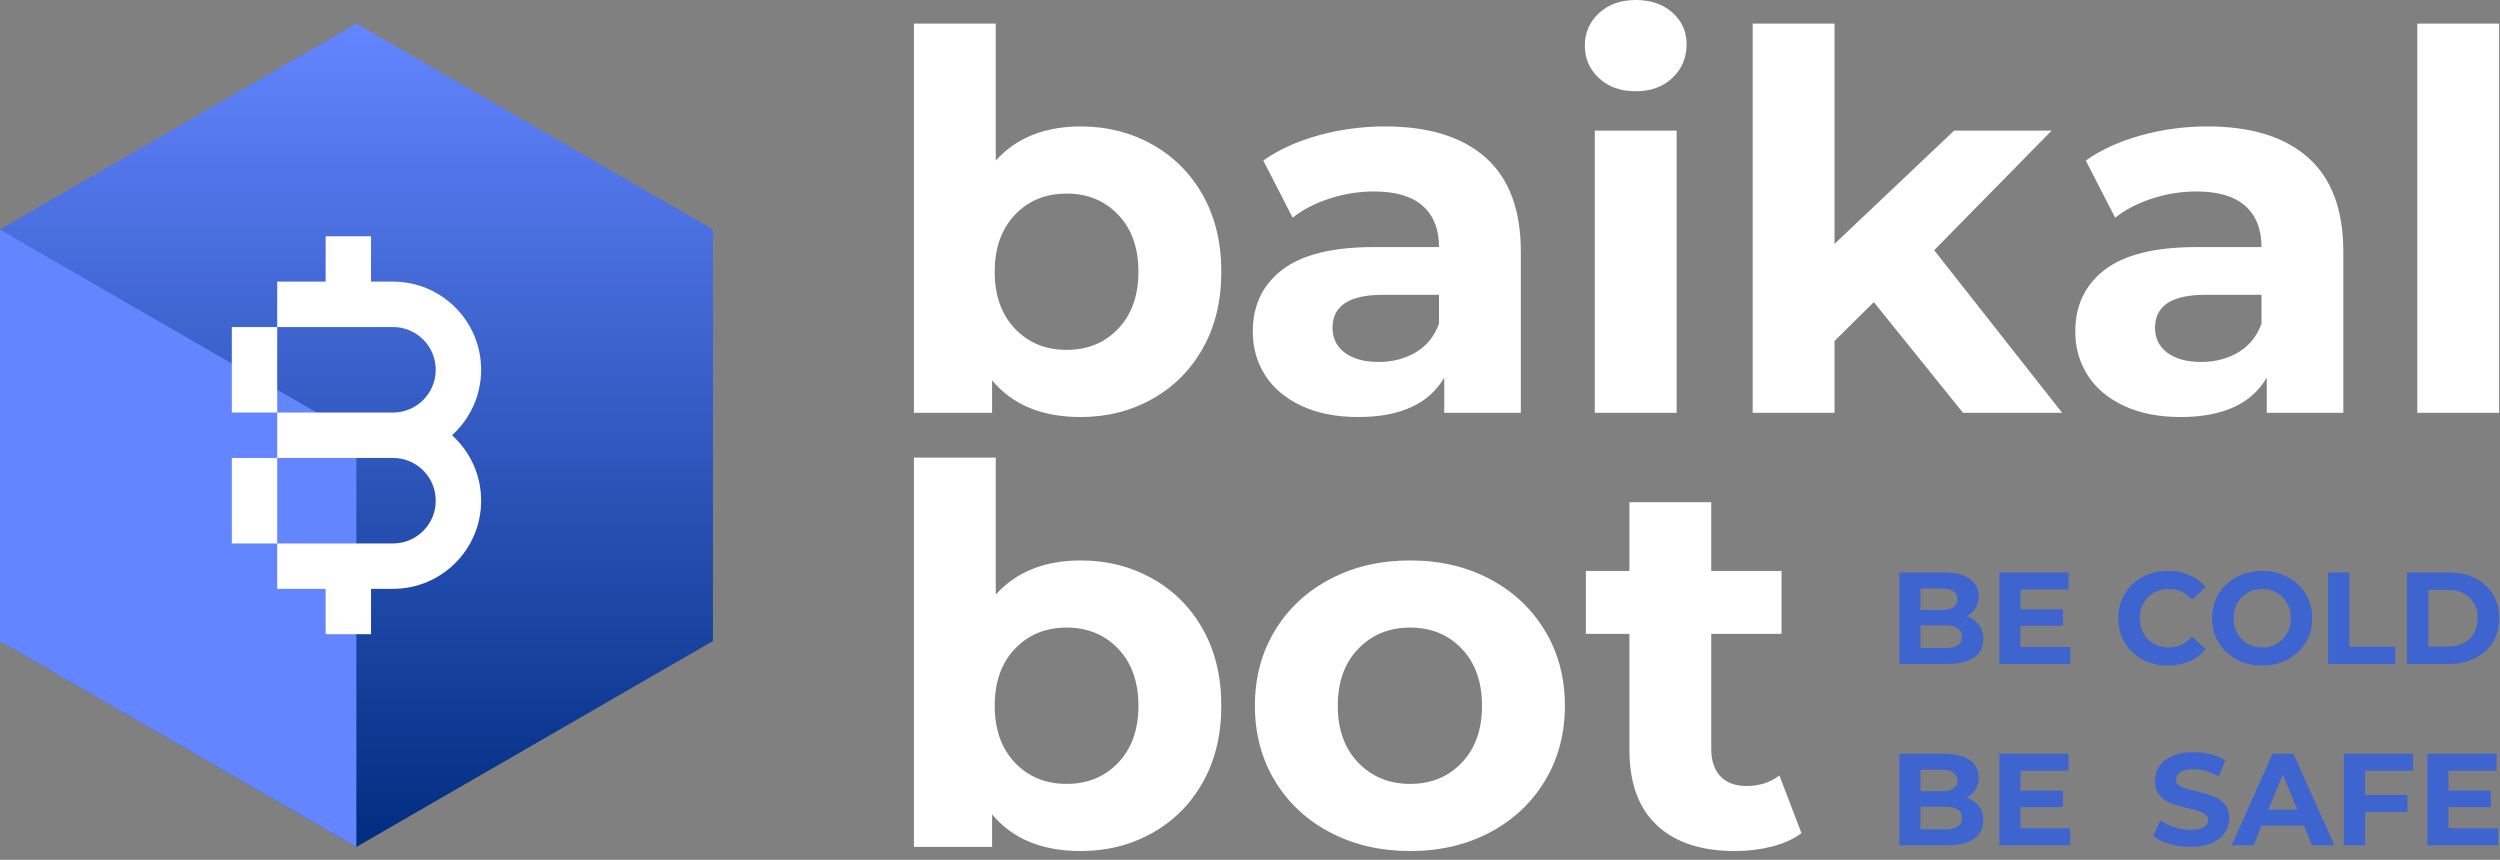 <?xml version="1.0" encoding="UTF-8" standalone="no"?> <svg xmlns="http://www.w3.org/2000/svg" xmlns:xlink="http://www.w3.org/1999/xlink" xmlns:serif="http://www.serif.com/" width="100%" height="100%" viewBox="0 0 189 65" xml:space="preserve" style="fill-rule:evenodd;clip-rule:evenodd;stroke-linejoin:round;stroke-miterlimit:2;"><rect x="0" y="0" width="189" height="65" fill="#808080" stroke="none"/> <g transform="matrix(1,0,0,1,-203.171,-195.311)"> <g id="Layer-1" serif:id="Layer 1"> <g> <g transform="matrix(1,0,0,1,0,-386.929)"> <path d="M284.875,591.798C286.858,591.798 288.662,592.254 290.288,593.166C291.914,594.078 293.189,595.36 294.115,597.012C295.04,598.665 295.503,600.588 295.503,602.782C295.503,604.977 295.04,606.9 294.115,608.552C293.189,610.205 291.914,611.487 290.288,612.399C288.662,613.311 286.858,613.767 284.875,613.767C281.94,613.767 279.706,612.842 278.173,610.991L278.173,613.45L272.264,613.45L272.264,584.025L278.451,584.025L278.451,594.375C280.011,592.657 282.152,591.798 284.875,591.798ZM283.804,608.691C285.39,608.691 286.692,608.156 287.71,607.085C288.728,606.014 289.237,604.58 289.237,602.782C289.237,600.985 288.728,599.551 287.71,598.48C286.692,597.409 285.39,596.874 283.804,596.874C282.218,596.874 280.916,597.409 279.898,598.48C278.88,599.551 278.371,600.985 278.371,602.782C278.371,604.58 278.88,606.014 279.898,607.085C280.916,608.156 282.218,608.691 283.804,608.691ZM307.875,591.798C311.18,591.798 313.718,592.584 315.489,594.157C317.26,595.73 318.146,598.103 318.146,601.275L318.146,613.45L312.356,613.45L312.356,610.793C311.193,612.776 309.025,613.767 305.853,613.767C304.213,613.767 302.793,613.489 301.59,612.934C300.387,612.379 299.468,611.612 298.833,610.634C298.199,609.656 297.882,608.545 297.882,607.303C297.882,605.32 298.628,603.761 300.122,602.624C301.616,601.487 303.923,600.919 307.042,600.919L311.96,600.919C311.96,599.57 311.55,598.533 310.73,597.806C309.911,597.079 308.681,596.715 307.042,596.715C305.906,596.715 304.788,596.894 303.691,597.25C302.595,597.607 301.662,598.09 300.896,598.698L298.675,594.375C299.838,593.556 301.233,592.921 302.859,592.472C304.485,592.022 306.157,591.798 307.875,591.798ZM307.399,609.603C308.456,609.603 309.395,609.358 310.215,608.869C311.034,608.38 311.616,607.66 311.96,606.708L311.96,604.527L307.716,604.527C305.179,604.527 303.909,605.36 303.909,607.026C303.909,607.819 304.22,608.447 304.842,608.909C305.463,609.372 306.315,609.603 307.399,609.603ZM323.737,592.115L329.924,592.115L329.924,613.45L323.737,613.45L323.737,592.115ZM326.83,589.141C325.694,589.141 324.768,588.81 324.054,588.149C323.341,587.488 322.984,586.669 322.984,585.691C322.984,584.712 323.341,583.893 324.054,583.232C324.768,582.571 325.694,582.241 326.83,582.241C327.967,582.241 328.893,582.558 329.606,583.192C330.32,583.827 330.677,584.62 330.677,585.572C330.677,586.603 330.32,587.455 329.606,588.13C328.893,588.804 327.967,589.141 326.83,589.141ZM344.834,605.082L341.86,608.017L341.86,613.45L335.674,613.45L335.674,584.025L341.86,584.025L341.86,600.68L350.902,592.115L358.277,592.115L349.395,601.156L359.071,613.45L351.576,613.45L344.834,605.082ZM370.055,591.798C373.36,591.798 375.898,592.584 377.67,594.157C379.441,595.73 380.326,598.103 380.326,601.275L380.326,613.45L374.537,613.45L374.537,610.793C373.373,612.776 371.205,613.767 368.033,613.767C366.394,613.767 364.973,613.489 363.77,612.934C362.567,612.379 361.648,611.612 361.014,610.634C360.38,609.656 360.062,608.545 360.062,607.303C360.062,605.32 360.809,603.761 362.303,602.624C363.796,601.487 366.103,600.919 369.223,600.919L374.14,600.919C374.14,599.57 373.73,598.533 372.911,597.806C372.091,597.079 370.862,596.715 369.223,596.715C368.086,596.715 366.969,596.894 365.872,597.25C364.775,597.607 363.843,598.09 363.076,598.698L360.855,594.375C362.019,593.556 363.413,592.921 365.039,592.472C366.665,592.022 368.337,591.798 370.055,591.798ZM369.579,609.603C370.637,609.603 371.576,609.358 372.395,608.869C373.215,608.38 373.796,607.66 374.14,606.708L374.14,604.527L369.897,604.527C367.359,604.527 366.09,605.36 366.09,607.026C366.09,607.819 366.4,608.447 367.022,608.909C367.643,609.372 368.495,609.603 369.579,609.603ZM385.918,584.025L392.104,584.025L392.104,613.45L385.918,613.45L385.918,584.025ZM284.875,624.609C286.858,624.609 288.662,625.065 290.288,625.977C291.914,626.889 293.189,628.171 294.115,629.824C295.04,631.476 295.503,633.399 295.503,635.594C295.503,637.788 295.04,639.712 294.115,641.364C293.189,643.016 291.914,644.298 290.288,645.21C288.662,646.122 286.858,646.578 284.875,646.578C281.94,646.578 279.706,645.653 278.173,643.803L278.173,646.261L272.264,646.261L272.264,616.837L278.451,616.837L278.451,627.187C280.011,625.468 282.152,624.609 284.875,624.609ZM283.804,641.502C285.39,641.502 286.692,640.967 287.71,639.896C288.728,638.826 289.237,637.391 289.237,635.594C289.237,633.796 288.728,632.362 287.71,631.291C286.692,630.22 285.39,629.685 283.804,629.685C282.218,629.685 280.916,630.22 279.898,631.291C278.88,632.362 278.371,633.796 278.371,635.594C278.371,637.391 278.88,638.826 279.898,639.896C280.916,640.967 282.218,641.502 283.804,641.502ZM309.779,646.578C307.532,646.578 305.516,646.109 303.731,645.171C301.946,644.232 300.552,642.93 299.548,641.264C298.543,639.599 298.041,637.709 298.041,635.594C298.041,633.479 298.543,631.589 299.548,629.923C300.552,628.257 301.946,626.955 303.731,626.017C305.516,625.078 307.532,624.609 309.779,624.609C312.026,624.609 314.035,625.078 315.806,626.017C317.578,626.955 318.966,628.257 319.97,629.923C320.975,631.589 321.477,633.479 321.477,635.594C321.477,637.709 320.975,639.599 319.97,641.264C318.966,642.93 317.578,644.232 315.806,645.171C314.035,646.109 312.026,646.578 309.779,646.578ZM309.779,641.502C311.365,641.502 312.667,640.967 313.685,639.896C314.702,638.826 315.211,637.391 315.211,635.594C315.211,633.796 314.702,632.362 313.685,631.291C312.667,630.22 311.365,629.685 309.779,629.685C308.193,629.685 306.884,630.22 305.853,631.291C304.822,632.362 304.306,633.796 304.306,635.594C304.306,637.391 304.822,638.826 305.853,639.896C306.884,640.967 308.193,641.502 309.779,641.502ZM339.362,645.23C338.754,645.68 338.007,646.016 337.122,646.241C336.236,646.466 335.304,646.578 334.326,646.578C331.788,646.578 329.825,645.931 328.437,644.635C327.049,643.34 326.355,641.436 326.355,638.925L326.355,630.161L323.063,630.161L323.063,625.402L326.355,625.402L326.355,620.207L332.541,620.207L332.541,625.402L337.855,625.402L337.855,630.161L332.541,630.161L332.541,638.845C332.541,639.744 332.772,640.438 333.235,640.928C333.698,641.417 334.352,641.661 335.198,641.661C336.176,641.661 337.009,641.397 337.696,640.868L339.362,645.23Z" style="fill:white;fill-rule:nonzero;"></path> </g> <g transform="matrix(1,0,0,1,0,-385.461)"> <path d="M230.121,582.557L257.07,598.116L257.07,629.234L230.121,644.793L203.171,629.234L203.171,598.116L230.121,582.557Z" style="fill:url(#_Linear1);"></path> </g> <g transform="matrix(0.866,0.5,0.5,-0.866,-273.924,652.391)"> <path d="M193.307,619.37L224.426,619.37L239.985,592.421L208.866,592.421L193.307,619.37Z" style="fill:rgb(99,133,255);"></path> </g> <g transform="matrix(1,0,0,1,0,-385.461)"> <path d="M227.789,598.632L231.221,598.632L231.221,602.063L232.88,602.063C236.561,602.063 239.545,605.047 239.545,608.727C239.545,610.691 238.696,612.456 237.344,613.676C238.696,614.895 239.545,616.66 239.545,618.623C239.545,622.305 236.561,625.288 232.88,625.288L231.223,625.288L231.221,628.718L227.789,628.719L227.789,625.288L224.128,625.288L224.128,621.856L220.696,621.856L220.696,615.392L224.128,615.392L224.128,611.959L220.696,611.959L220.696,605.496L224.128,605.496L224.128,602.063L227.789,602.063L227.789,598.632ZM224.128,611.959L232.88,611.959C234.666,611.959 236.112,610.512 236.112,608.727C236.112,606.942 234.666,605.496 232.88,605.496L224.128,605.496L224.128,611.959ZM232.881,621.856C234.666,621.856 236.113,620.409 236.113,618.623C236.113,616.839 234.666,615.392 232.881,615.392L224.128,615.392L224.128,621.856L232.881,621.856Z" style="fill:white;"></path> </g> <g transform="matrix(1,0,0,1,0,-344.085)"> <path d="M392.035,602.014L392.035,603.298L386.681,603.298L386.681,596.382L391.907,596.382L391.907,597.667L388.271,597.667L388.271,599.169L391.482,599.169L391.482,600.413L388.271,600.413L388.271,602.014L392.035,602.014ZM381.968,597.667L381.968,599.494L385.169,599.494L385.169,600.779L381.968,600.779L381.968,603.298L380.367,603.298L380.367,596.382L385.594,596.382L385.594,597.667L381.968,597.667ZM376.85,600.601L375.753,597.953L374.657,600.601L376.85,600.601ZM377.354,601.816L374.143,601.816L373.53,603.298L371.89,603.298L374.973,596.382L376.554,596.382L379.646,603.298L377.967,603.298L377.354,601.816ZM368.769,603.417C368.222,603.417 367.693,603.343 367.183,603.194C366.673,603.046 366.263,602.854 365.953,602.617L366.496,601.411C366.793,601.629 367.145,601.803 367.554,601.935C367.962,602.067 368.37,602.132 368.779,602.132C369.233,602.132 369.569,602.065 369.786,601.93C370.003,601.795 370.112,601.615 370.112,601.391C370.112,601.227 370.048,601.09 369.92,600.982C369.791,600.873 369.626,600.785 369.426,600.72C369.225,600.654 368.953,600.581 368.611,600.502C368.084,600.377 367.652,600.252 367.316,600.127C366.98,600.002 366.692,599.801 366.452,599.524C366.212,599.248 366.091,598.879 366.091,598.418C366.091,598.016 366.2,597.652 366.417,597.326C366.635,597 366.962,596.741 367.4,596.55C367.838,596.359 368.374,596.264 369.006,596.264C369.447,596.264 369.878,596.317 370.3,596.422C370.721,596.527 371.091,596.679 371.407,596.876L370.912,598.092C370.274,597.729 369.635,597.548 368.996,597.548C368.548,597.548 368.217,597.621 368.003,597.765C367.789,597.91 367.682,598.102 367.682,598.339C367.682,598.576 367.806,598.752 368.052,598.867C368.299,598.983 368.676,599.096 369.183,599.208C369.711,599.333 370.142,599.458 370.478,599.583C370.814,599.709 371.102,599.906 371.342,600.176C371.583,600.446 371.703,600.812 371.703,601.273C371.703,601.668 371.593,602.029 371.372,602.355C371.152,602.681 370.82,602.939 370.379,603.13C369.938,603.321 369.401,603.417 368.769,603.417ZM359.679,602.014L359.679,603.298L354.324,603.298L354.324,596.382L359.551,596.382L359.551,597.667L355.915,597.667L355.915,599.169L359.126,599.169L359.126,600.413L355.915,600.413L355.915,602.014L359.679,602.014ZM350.224,602.093C350.645,602.093 350.963,602.024 351.177,601.886C351.391,601.747 351.499,601.533 351.499,601.243C351.499,600.67 351.074,600.384 350.224,600.384L348.357,600.384L348.357,602.093L350.224,602.093ZM348.357,597.588L348.357,599.218L349.947,599.218C350.342,599.218 350.642,599.149 350.847,599.01C351.051,598.872 351.153,598.668 351.153,598.398C351.153,598.128 351.051,597.925 350.847,597.79C350.642,597.655 350.342,597.588 349.947,597.588L348.357,597.588ZM351.844,599.702C352.24,599.827 352.549,600.036 352.773,600.329C352.997,600.622 353.109,600.983 353.109,601.411C353.109,602.017 352.873,602.483 352.402,602.809C351.932,603.135 351.245,603.298 350.342,603.298L346.766,603.298L346.766,596.382L350.145,596.382C350.988,596.382 351.635,596.544 352.086,596.866C352.537,597.189 352.763,597.627 352.763,598.181C352.763,598.516 352.682,598.816 352.521,599.08C352.36,599.343 352.134,599.551 351.844,599.702ZM388.211,588.278C388.903,588.278 389.455,588.086 389.866,587.7C390.278,587.315 390.484,586.793 390.484,586.134C390.484,585.476 390.278,584.954 389.866,584.568C389.455,584.183 388.903,583.99 388.211,583.99L386.749,583.99L386.749,588.278L388.211,588.278ZM385.149,582.676L388.291,582.676C389.042,582.676 389.705,582.82 390.281,583.106C390.858,583.393 391.306,583.796 391.625,584.316C391.945,584.837 392.104,585.443 392.104,586.134C392.104,586.826 391.945,587.432 391.625,587.952C391.306,588.473 390.858,588.876 390.281,589.162C389.705,589.449 389.042,589.592 388.291,589.592L385.149,589.592L385.149,582.676ZM379.181,582.676L380.782,582.676L380.782,588.288L384.25,588.288L384.25,589.592L379.181,589.592L379.181,582.676ZM374.192,588.347C374.601,588.347 374.97,588.254 375.299,588.066C375.628,587.878 375.887,587.616 376.074,587.28C376.262,586.945 376.356,586.563 376.356,586.134C376.356,585.706 376.262,585.324 376.074,584.988C375.887,584.652 375.628,584.391 375.299,584.203C374.97,584.015 374.601,583.921 374.192,583.921C373.784,583.921 373.415,584.015 373.086,584.203C372.756,584.391 372.498,584.652 372.31,584.988C372.122,585.324 372.028,585.706 372.028,586.134C372.028,586.563 372.122,586.945 372.31,587.28C372.498,587.616 372.756,587.878 373.086,588.066C373.415,588.254 373.784,588.347 374.192,588.347ZM374.192,589.711C373.474,589.711 372.827,589.556 372.251,589.246C371.675,588.937 371.223,588.511 370.898,587.967C370.571,587.424 370.408,586.813 370.408,586.134C370.408,585.456 370.571,584.845 370.898,584.302C371.223,583.758 371.675,583.332 372.251,583.022C372.827,582.713 373.474,582.558 374.192,582.558C374.91,582.558 375.556,582.713 376.129,583.022C376.702,583.332 377.153,583.758 377.482,584.302C377.811,584.845 377.976,585.456 377.976,586.134C377.976,586.813 377.811,587.424 377.482,587.967C377.153,588.511 376.702,588.937 376.129,589.246C375.556,589.556 374.91,589.711 374.192,589.711ZM367.059,589.711C366.354,589.711 365.717,589.558 365.147,589.252C364.578,588.945 364.13,588.52 363.804,587.977C363.477,587.434 363.315,586.819 363.315,586.134C363.315,585.449 363.477,584.835 363.804,584.292C364.13,583.748 364.578,583.324 365.147,583.018C365.717,582.711 366.358,582.558 367.069,582.558C367.668,582.558 368.21,582.663 368.694,582.874C369.178,583.085 369.585,583.388 369.914,583.783L368.887,584.732C368.419,584.191 367.84,583.921 367.148,583.921C366.72,583.921 366.338,584.015 366.002,584.203C365.666,584.391 365.404,584.652 365.216,584.988C365.029,585.324 364.935,585.706 364.935,586.134C364.935,586.563 365.029,586.945 365.216,587.28C365.404,587.616 365.666,587.878 366.002,588.066C366.338,588.254 366.72,588.347 367.148,588.347C367.84,588.347 368.419,588.074 368.887,587.527L369.914,588.476C369.585,588.878 369.177,589.184 368.689,589.395C368.202,589.605 367.658,589.711 367.059,589.711ZM359.679,588.308L359.679,589.592L354.324,589.592L354.324,582.676L359.551,582.676L359.551,583.961L355.915,583.961L355.915,585.462L359.126,585.462L359.126,586.707L355.915,586.707L355.915,588.308L359.679,588.308ZM350.224,588.387C350.645,588.387 350.963,588.318 351.177,588.179C351.391,588.041 351.499,587.827 351.499,587.537C351.499,586.964 351.074,586.678 350.224,586.678L348.357,586.678L348.357,588.387L350.224,588.387ZM348.357,583.882L348.357,585.512L349.947,585.512C350.342,585.512 350.642,585.443 350.847,585.305C351.051,585.166 351.153,584.962 351.153,584.692C351.153,584.422 351.051,584.219 350.847,584.085C350.642,583.949 350.342,583.882 349.947,583.882L348.357,583.882ZM351.844,585.996C352.24,586.121 352.549,586.33 352.773,586.624C352.997,586.916 353.109,587.277 353.109,587.705C353.109,588.311 352.873,588.777 352.402,589.103C351.932,589.429 351.245,589.592 350.342,589.592L346.766,589.592L346.766,582.676L350.145,582.676C350.988,582.676 351.635,582.838 352.086,583.161C352.537,583.483 352.763,583.921 352.763,584.475C352.763,584.81 352.682,585.11 352.521,585.374C352.36,585.637 352.134,585.845 351.844,585.996" style="fill:rgb(61,100,207);"></path> </g> </g> </g> </g> <defs> <linearGradient id="_Linear1" x1="0" y1="0" x2="1" y2="0" gradientUnits="userSpaceOnUse" gradientTransform="matrix(3.81049e-15,-62.23,-62.23,-3.81049e-15,230.12,644.791)"><stop offset="0" style="stop-color:rgb(0,45,128);stop-opacity:1"></stop><stop offset="1" style="stop-color:rgb(99,133,255);stop-opacity:1"></stop></linearGradient> </defs> </svg> 